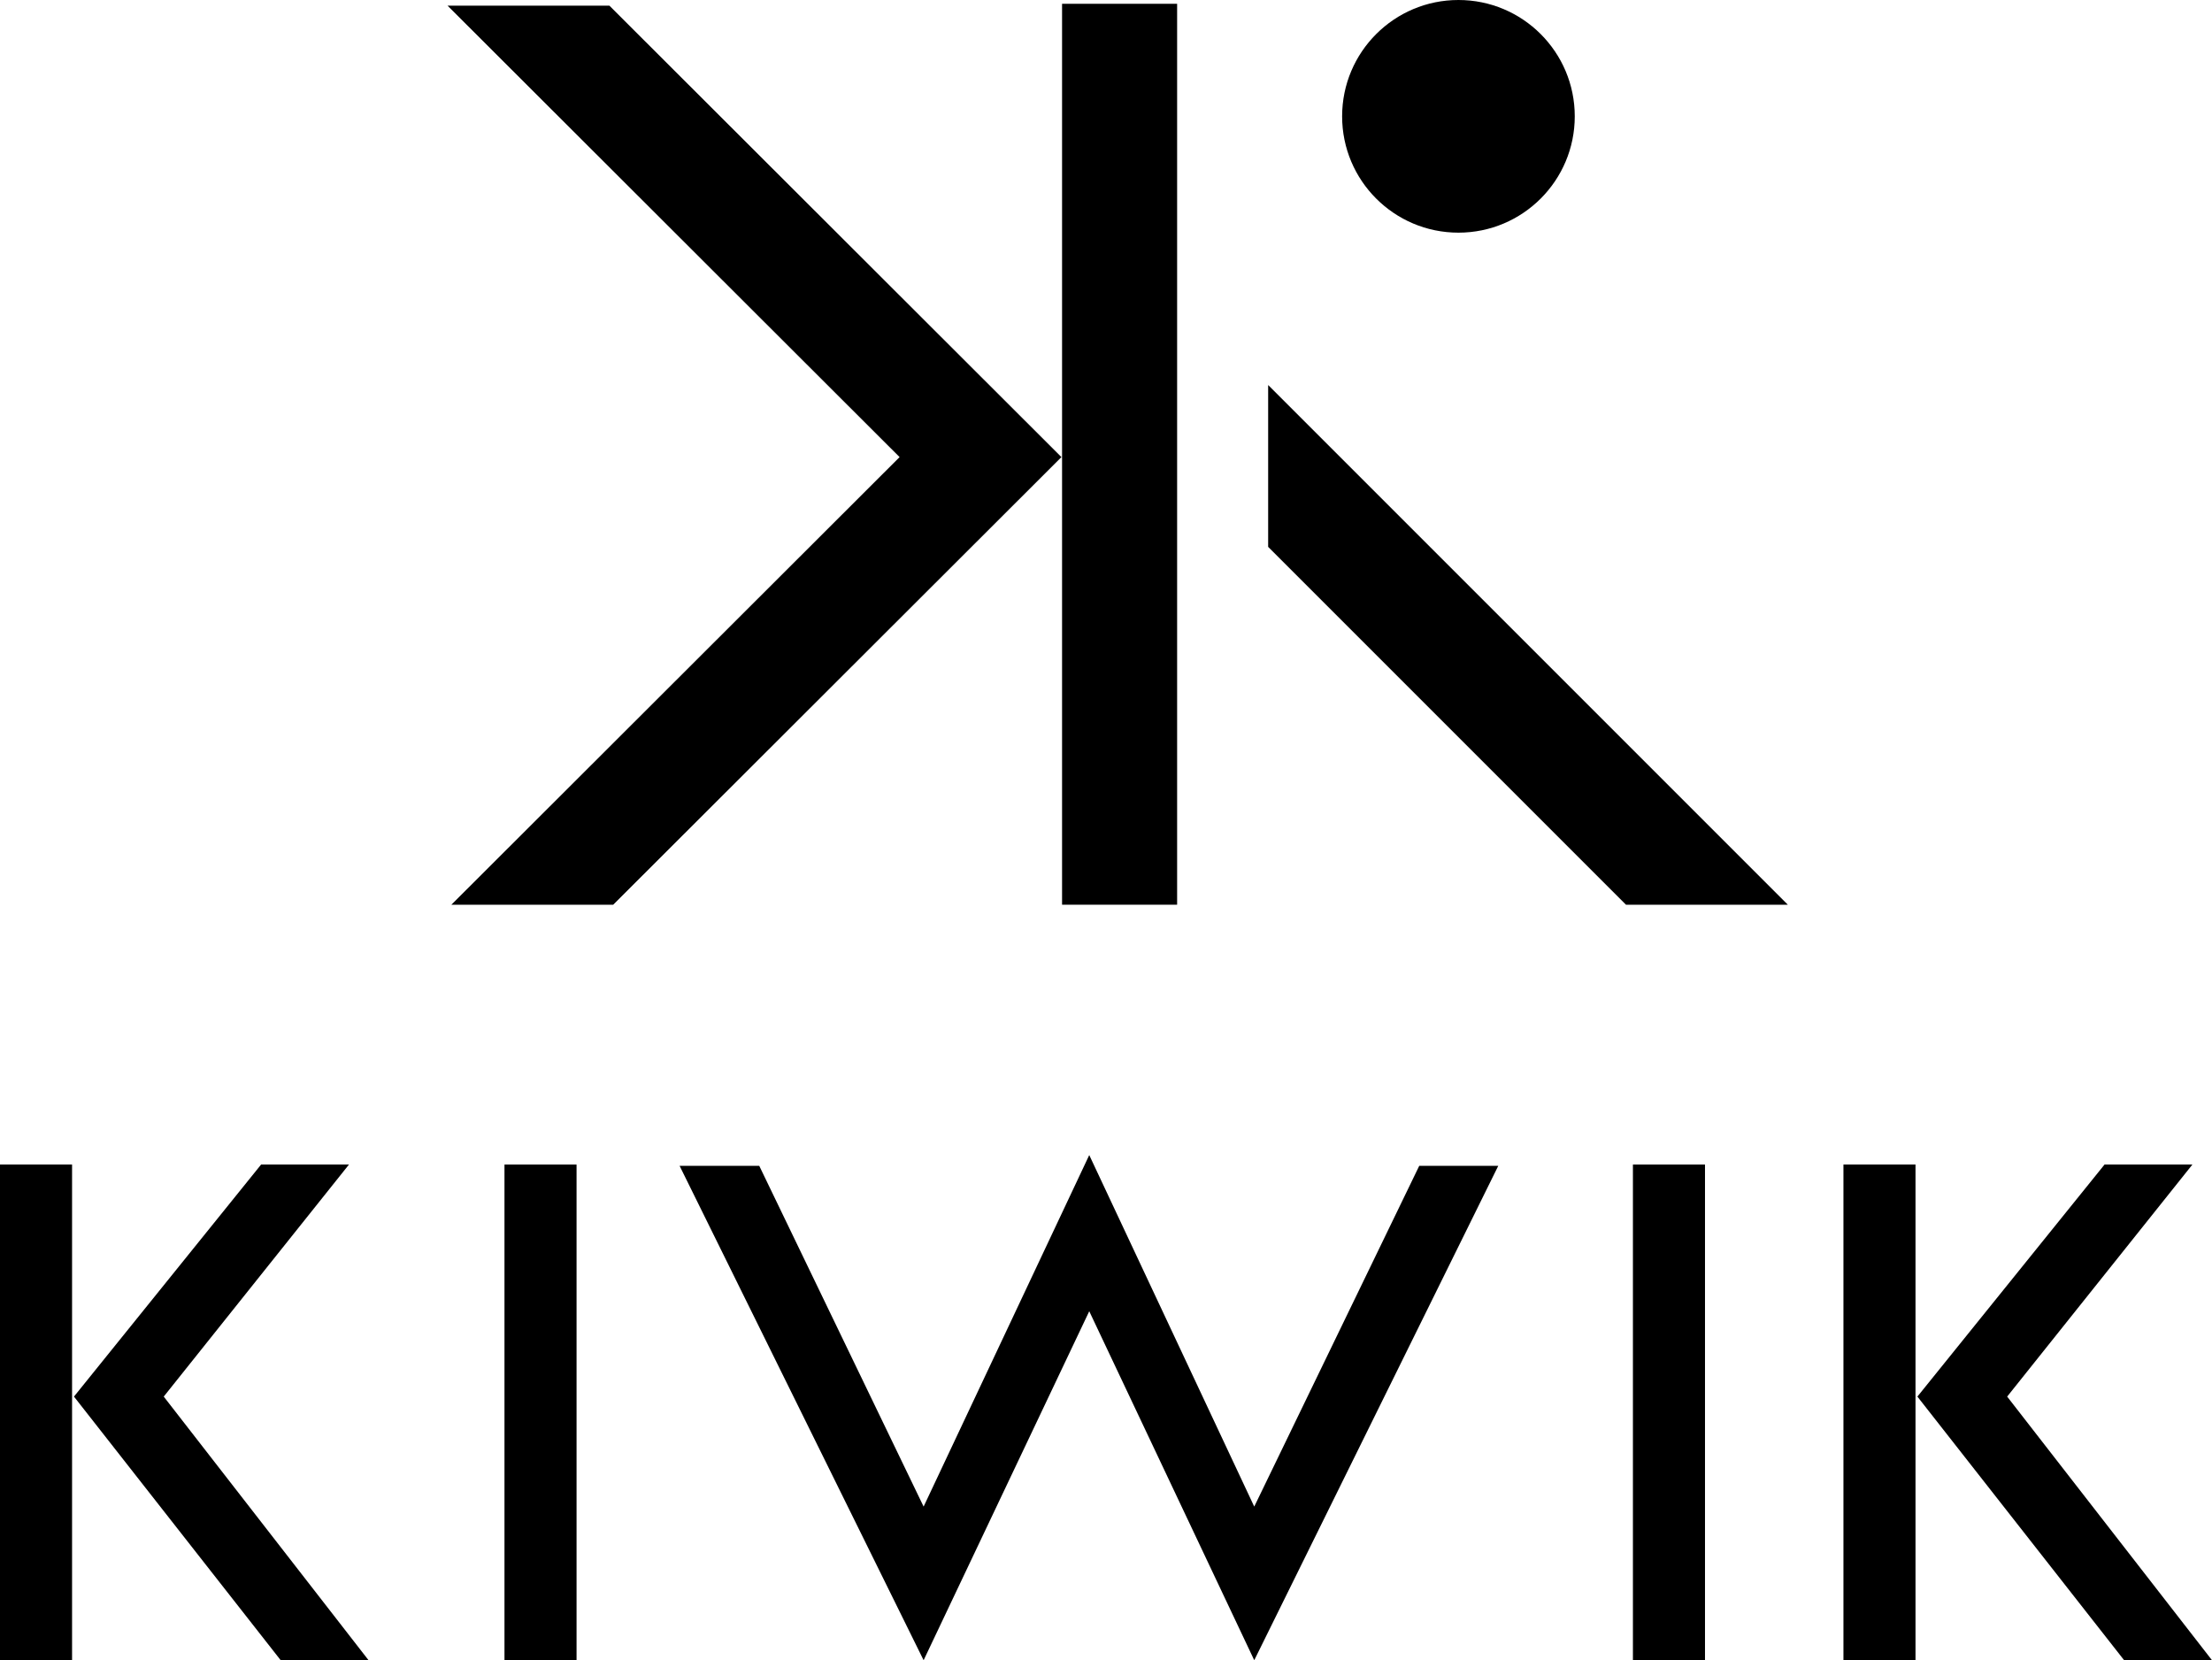 <?xml version="1.0" encoding="UTF-8"?>
<svg id="Calque_2" data-name="Calque 2" xmlns="http://www.w3.org/2000/svg" viewBox="0 0 34.99 26.26" width="34.99" height="26.26">
  <g id="Logo">
    <rect x="16.8" y=".06" width="1.82" height="14.25"/>
    <circle cx="23.07" cy="1.84" r="1.84"/>
    <polygon points="7.08 .09 14.23 7.23 7.14 14.31 9.7 14.31 16.79 7.23 9.64 .09 7.08 .09"/>
    <polygon points="20.06 6.09 20.06 8.65 25.72 14.31 28.28 14.31 20.06 6.09"/>
  </g>
  <g id="K1">
    <path d="M0,26.26h1.14v-7.84H0v7.84ZM2.59,22.09l2.93-3.67h-1.39l-2.96,3.67,3.27,4.17h1.39s-3.24-4.17-3.24-4.17Z"/>
  </g>
  <g id="I1">
    <rect x="7.98" y="18.42" width="1.14" height="7.84"/>
  </g>
  <g id="W">
    <polygon points="22.45 18.44 19.84 23.83 17.23 18.27 14.61 23.83 12.01 18.44 10.75 18.44 14.61 26.26 17.23 20.74 19.84 26.26 23.7 18.44 22.45 18.44"/>
  </g>
  <g id="K2">
    <path d="M29.16,26.26h1.14v-7.84h-1.14v7.84ZM31.75,22.09l2.93-3.67h-1.39l-2.96,3.67,3.27,4.17h1.39s-3.24-4.17-3.24-4.17Z"/>
  </g>
  <g id="I2">
    <rect x="25.83" y="18.42" width="1.14" height="7.84"/>
  </g>
</svg>